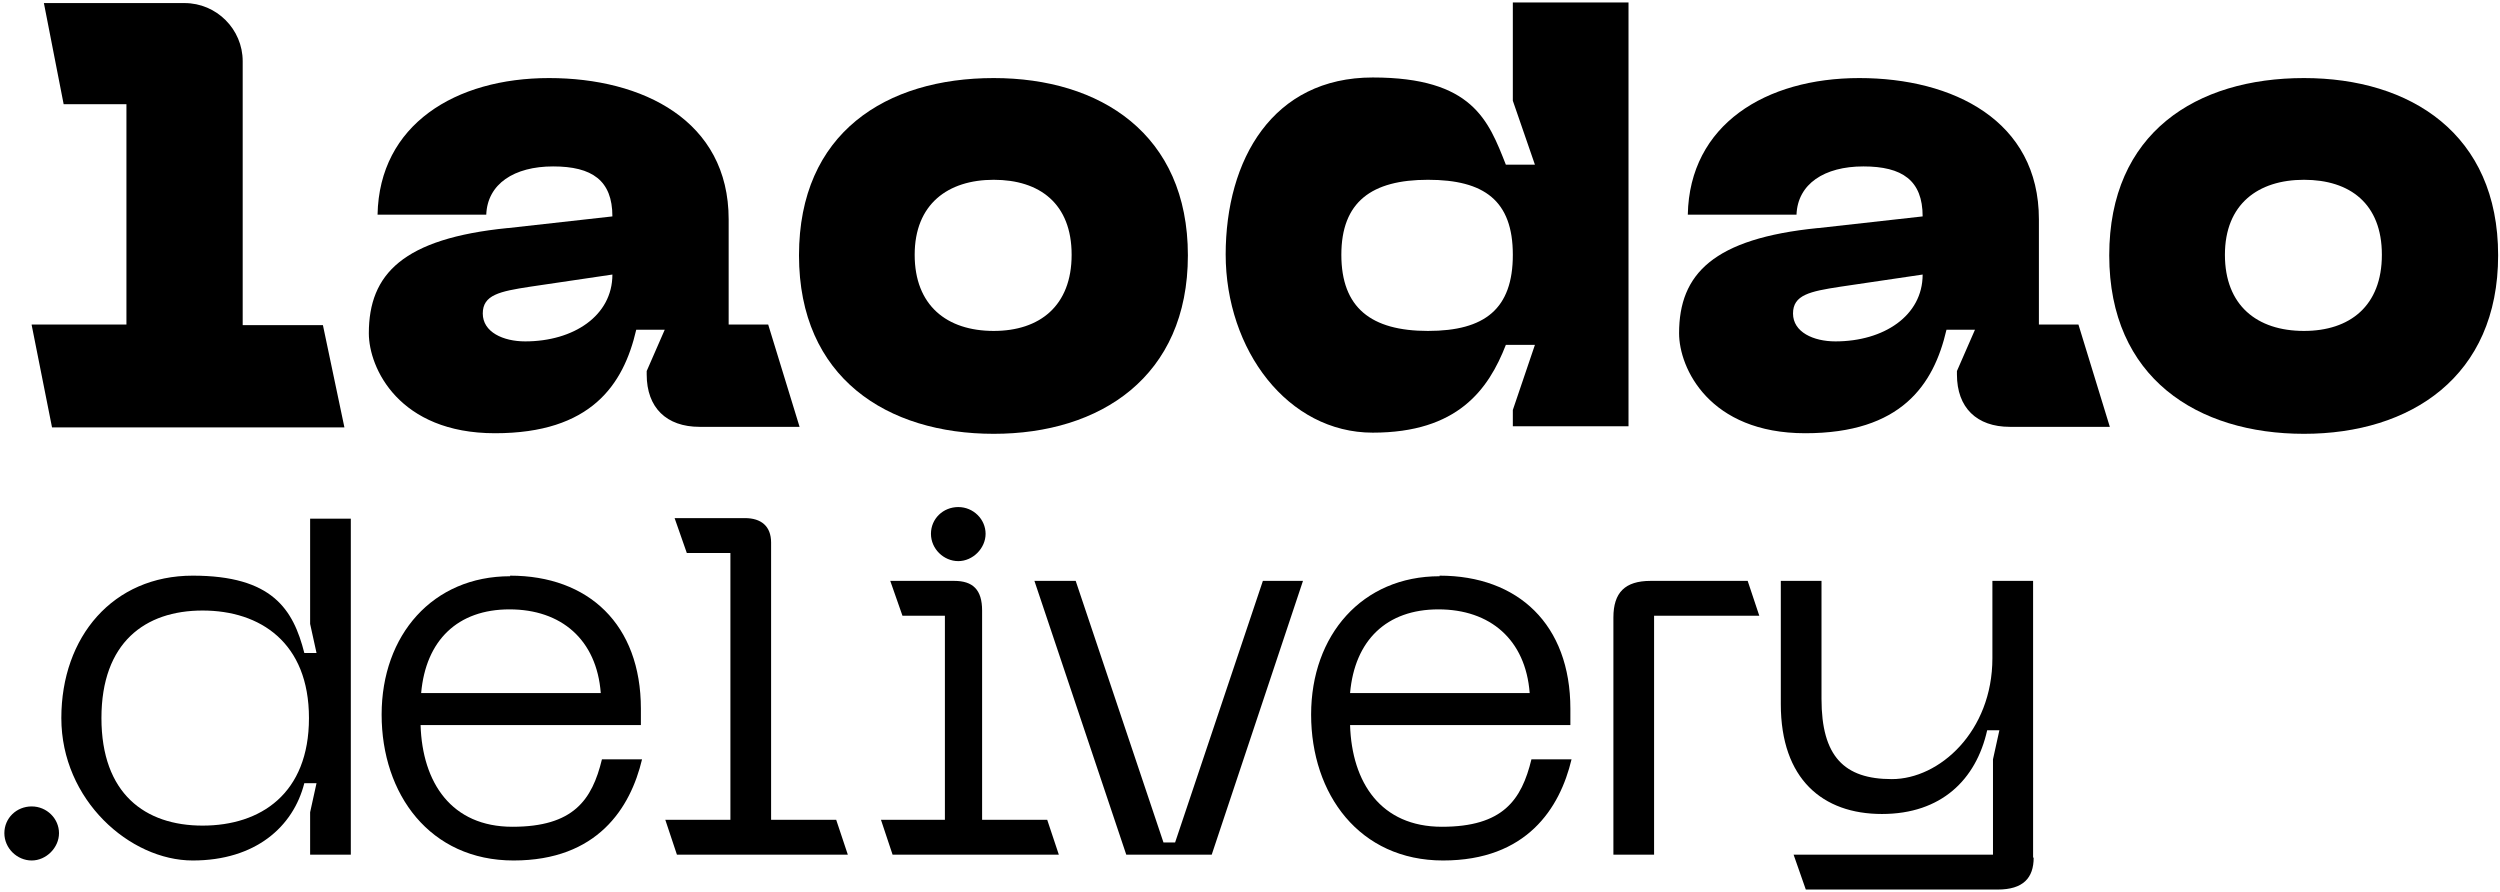 <svg width="401" height="143" viewBox="0 0 401 143" fill="none" xmlns="http://www.w3.org/2000/svg">
<path d="M5.082 52.055H20.28V16.717H10.21L7.04 0.493H29.604C34.733 0.493 38.928 4.689 38.928 9.817V52.148H51.795L55.245 68.559H8.346L5.082 52.148V52.055Z" fill="black"/>
<path d="M81.539 36.577L98.229 34.712C98.229 28.931 94.966 26.694 88.719 26.694C82.472 26.694 78.182 29.491 77.996 34.433H60.56C60.84 19.98 73.054 12.521 88.066 12.521C103.078 12.521 116.877 19.328 116.877 35.179V52.055H123.217L128.252 68.465H112.215C106.9 68.465 103.73 65.388 103.73 60.074V59.514L106.621 52.894H102.052C100.001 61.752 94.779 69.491 79.395 69.491C64.01 69.491 59.161 59.048 59.161 53.454C59.161 43.943 64.663 38.255 81.446 36.577H81.539ZM84.243 54.759C91.982 54.759 98.229 50.657 98.229 44.036L84.989 45.994C80.141 46.74 77.436 47.3 77.436 50.283C77.436 53.267 80.7 54.759 84.243 54.759Z" fill="black"/>
<path d="M159.395 12.521C176.458 12.521 190.537 21.472 190.537 40.959C190.537 60.447 176.458 69.584 159.395 69.584C142.332 69.584 128.159 60.633 128.159 40.959C128.159 21.286 142.145 12.521 159.395 12.521ZM159.395 53.081C166.761 53.081 171.889 49.071 171.889 40.866C171.889 32.661 166.761 28.838 159.395 28.838C152.029 28.838 146.714 32.754 146.714 40.866C146.714 48.978 151.842 53.081 159.395 53.081Z" fill="black"/>
<path d="M196.597 40.866C196.597 25.575 204.15 12.428 220.187 12.428C236.224 12.428 238.742 19.328 241.539 26.414H246.201L242.658 16.158V0.4H261.213V68.372H242.658V65.761L246.201 55.318H241.539C238.742 62.498 233.8 69.398 220.187 69.398C206.574 69.398 196.597 56.158 196.597 40.773V40.866ZM229.045 53.081C238.182 53.081 242.658 49.538 242.658 40.866C242.658 32.195 238.089 28.838 229.045 28.838C220.001 28.838 215.152 32.381 215.152 40.866C215.152 49.351 219.907 53.081 229.045 53.081Z" fill="black"/>
<path d="M291.702 36.577L308.392 34.712C308.392 28.931 305.129 26.694 298.882 26.694C292.635 26.694 288.346 29.491 288.159 34.433H270.723C271.003 19.98 283.217 12.521 298.229 12.521C313.241 12.521 327.04 19.328 327.04 35.179V52.055H333.381L338.416 68.465H322.378C317.064 68.465 313.893 65.388 313.893 60.074V59.514L316.784 52.894H312.215C310.164 61.752 304.942 69.491 289.558 69.491C274.173 69.491 269.325 59.048 269.325 53.454C269.325 43.943 274.826 38.255 291.609 36.577H291.702ZM294.406 54.759C302.145 54.759 308.392 50.657 308.392 44.036L295.152 45.994C290.304 46.74 287.6 47.3 287.6 50.283C287.6 53.267 290.863 54.759 294.406 54.759Z" fill="black"/>
<path d="M369.558 12.521C386.621 12.521 400.7 21.472 400.7 40.959C400.7 60.447 386.621 69.584 369.558 69.584C352.495 69.584 338.322 60.633 338.322 40.959C338.322 21.286 352.308 12.521 369.558 12.521ZM369.558 53.081C376.924 53.081 382.052 49.071 382.052 40.866C382.052 32.661 376.924 28.838 369.558 28.838C362.192 28.838 356.877 32.754 356.877 40.866C356.877 48.978 362.005 53.081 369.558 53.081Z" fill="black"/>
<path d="M9.838 115.179C9.838 102.125 18.136 92.335 30.91 92.335C43.684 92.335 47.04 97.743 48.812 104.736H50.77L49.744 100.074V83.197H56.271V137.09H49.744V130.284L50.77 125.622H48.812C47.04 132.615 40.98 138.022 30.91 138.022C20.84 138.022 9.838 128.325 9.838 115.179ZM32.495 132.428C41.819 132.428 49.558 127.3 49.558 115.179C49.558 103.057 41.726 97.929 32.495 97.929C23.264 97.929 16.271 103.057 16.271 115.179C16.271 127.3 23.264 132.428 32.495 132.428Z" fill="black"/>
<path d="M81.819 92.335C94.406 92.335 102.798 100.167 102.798 113.687V116.297H67.46C67.74 125.528 72.401 132.614 82.192 132.614C91.982 132.614 94.966 128.325 96.551 121.799H102.984C101.119 129.631 95.805 138.022 82.378 138.022C68.952 138.022 61.213 127.393 61.213 114.619C61.213 101.845 69.418 92.428 81.819 92.428V92.335ZM96.364 111.169C95.712 102.591 90.024 97.743 81.725 97.743C73.427 97.743 68.299 102.684 67.553 111.169H96.271H96.364Z" fill="black"/>
<path d="M106.714 131.496H117.157V88.698H110.164L108.206 83.104H119.488C122.098 83.104 123.684 84.409 123.684 87.02V131.496H134.126L135.991 137.09H108.579L106.714 131.496Z" fill="black"/>
<path d="M141.306 131.496H151.562V98.768H144.756L142.798 93.174H153.054C156.038 93.174 157.53 94.573 157.53 97.929V131.496H167.973L169.837 137.09H143.171L141.306 131.496ZM153.707 81.332C156.131 81.332 158.089 83.29 158.089 85.621C158.089 87.953 156.038 90.004 153.707 90.004C151.376 90.004 149.325 88.046 149.325 85.621C149.325 83.197 151.283 81.332 153.707 81.332Z" fill="black"/>
<path d="M208.998 93.174L194.36 137.09H180.653L165.921 93.174H172.541L186.621 135.132H188.486L202.565 93.174H208.998Z" fill="black"/>
<path d="M230.91 92.335C243.497 92.335 251.889 100.167 251.889 113.687V116.297H216.551C216.83 125.528 221.493 132.614 231.283 132.614C241.073 132.614 244.057 128.325 245.642 121.799H252.075C250.211 129.631 244.896 138.022 231.469 138.022C218.043 138.022 210.304 127.393 210.304 114.619C210.304 101.845 218.509 92.428 230.91 92.428V92.335ZM245.362 111.169C244.709 102.591 239.022 97.743 230.723 97.743C222.425 97.743 217.297 102.684 216.551 111.169H245.269H245.362Z" fill="black"/>
<path d="M264.756 93.174H280.327L282.192 98.768H265.315V137.09H258.789V99.048C258.789 95.039 260.653 93.174 264.756 93.174Z" fill="black"/>
<path d="M326.201 137.556C326.201 140.82 324.523 142.684 320.42 142.684H289.651L287.693 137.09H319.674V121.799L320.7 117.137H318.742C316.97 125.062 311.376 130.563 301.865 130.563C292.355 130.563 285.642 124.969 285.642 112.941V93.174H292.169V112.102C292.169 121.332 295.805 124.969 303.451 124.969C311.096 124.969 319.581 117.323 319.581 105.575V93.174H326.108V137.556H326.201Z" fill="black"/>
<path d="M5.082 129.351C7.506 129.351 9.464 131.309 9.464 133.64C9.464 135.971 7.413 138.022 5.082 138.022C2.751 138.022 0.7 136.064 0.7 133.64C0.7 131.216 2.658 129.351 5.082 129.351Z" fill="black"/>
</svg>
